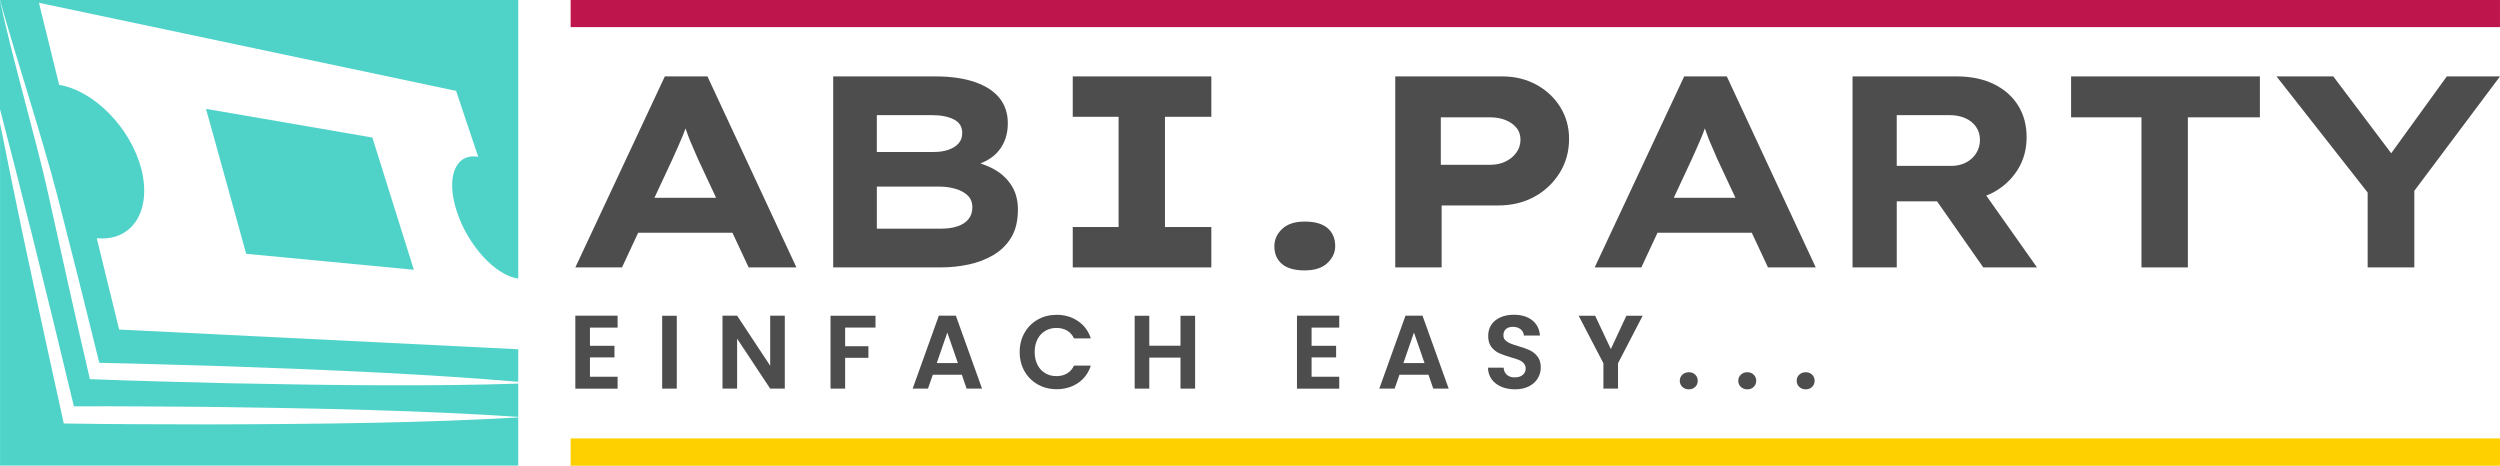 <?xml version="1.0" encoding="utf-8"?>
<!-- Generator: Adobe Illustrator 25.0.1, SVG Export Plug-In . SVG Version: 6.00 Build 0)  -->
<svg version="1.1" id="Layer_1" xmlns="http://www.w3.org/2000/svg" xmlns:xlink="http://www.w3.org/1999/xlink" x="0px" y="0px"
	 viewBox="0 0 1262.67 235.24" style="enable-background:new 0 0 1262.67 235.24;" xml:space="preserve">
<style type="text/css">
	.st0{fill:#FFFFFF;}
	.st1{fill:#4FD3C9;}
	.st2{fill:#BD154C;}
	.st3{fill:#FFD000;}
	.st4{fill:#4D4D4D;}
</style>
<g>
	<g>
		<g>
			<path class="st1" d="M241.53,79.19l-11.18-33.3L19.67,1.41l10.2,41.43c17.9,3.06,36.11,21.87,41.49,42.4
				c5.38,20.96-4.34,36.84-22.49,35.07l11.3,46.13l201.57,9.96v16.44c-44.36-3.79-93.3-5.99-148.35-7.88
				c-20.16-0.55-41.24-1.28-63.24-1.71c-7.03-28.72-14.11-56.76-21.14-84.2C21.81,70.94,7.39,26.88,0,0h261.75v140.71
				c-11.42-1.53-25.42-16.62-31.04-33.97C225.03,89.45,230.04,77.23,241.53,79.19z"/>
			<path class="st1" d="M32.21,213.89c-7.34-33.08-14.3-65.22-20.91-96.43C7.37,98.7,3.64,80.41,0.02,62.32v172.85h261.71v-24.35
				c-45.26,2.68-97.15,3.38-156.39,3.53C82.2,214.26,57.91,214.32,32.21,213.89z"/>
			<polygon class="st1" points="209.02,136.25 124.34,128.19 104.05,54.99 188.07,69.47 			"/>
		</g>
		<g>
			<rect x="288.21" class="st2" width="974.44" height="13.69"/>
			<rect x="288.2" y="221.43" class="st3" width="974.47" height="13.81"/>
		</g>
		<path class="st1" d="M261.75,193.75v16.8c-47.11-3.18-99.41-4.34-158.74-5.07c-20.9-0.12-42.83-0.37-65.68-0.24
			c-7.15-29.88-14.24-58.9-21.32-87.31C10.69,96.6,5.38,75.76,0,55.17V0c5.38,26.52,18.33,70.45,24.5,98.56
			c6.6,30.12,13.5,61.1,20.9,92.93c24.62,0.98,47.96,1.47,70.27,2.08C170.59,194.67,219.05,195.16,261.75,193.75z"/>
	</g>
	<g>
		<g>
			<path class="st4" d="M297.96,165.44v9.23h12.39v5.85h-12.39v9.76h13.97v6.01h-21.35v-36.85h21.35v6.01H297.96z"/>
			<path class="st4" d="M341.82,159.48v36.8h-7.38v-36.8H341.82z"/>
			<path class="st4" d="M396.38,196.28H389l-16.71-25.25v25.25h-7.38v-36.85h7.38l16.71,25.3v-25.3h7.38V196.28z"/>
			<path class="st4" d="M442.19,159.48v5.96h-15.34v9.43h11.76v5.85h-11.76v15.55h-7.38v-36.8H442.19z"/>
			<path class="st4" d="M485.79,189.27h-14.66l-2.43,7.01h-7.75l13.23-36.85h8.59l13.23,36.85h-7.8L485.79,189.27z M483.79,183.36
				l-5.33-15.4l-5.32,15.4H483.79z"/>
			<path class="st4" d="M517.45,168.1c1.63-2.87,3.86-5.1,6.69-6.7c2.83-1.6,6-2.4,9.52-2.4c4.11,0,7.71,1.05,10.8,3.16
				c3.09,2.1,5.26,5.02,6.49,8.75h-8.49c-0.84-1.76-2.03-3.07-3.56-3.96c-1.53-0.88-3.3-1.32-5.3-1.32c-2.15,0-4.05,0.5-5.72,1.5
				c-1.67,1-2.97,2.42-3.9,4.24c-0.93,1.83-1.4,3.97-1.4,6.43c0,2.43,0.47,4.56,1.4,6.4c0.93,1.85,2.23,3.27,3.9,4.27
				c1.67,1,3.58,1.5,5.72,1.5c2,0,3.77-0.45,5.3-1.34c1.52-0.9,2.71-2.22,3.56-3.98h8.49c-1.23,3.76-3.38,6.69-6.46,8.78
				c-3.07,2.09-6.68,3.14-10.83,3.14c-3.51,0-6.69-0.8-9.52-2.4c-2.83-1.6-5.06-3.82-6.69-6.67c-1.63-2.85-2.45-6.08-2.45-9.7
				C515,174.21,515.81,170.96,517.45,168.1z"/>
			<path class="st4" d="M603.61,159.48v36.8h-7.38v-15.66h-15.76v15.66h-7.38v-36.8h7.38v15.13h15.76v-15.13H603.61z"/>
			<path class="st4" d="M662.44,165.44v9.23h12.39v5.85h-12.39v9.76h13.97v6.01h-21.35v-36.85h21.35v6.01H662.44z"/>
			<path class="st4" d="M721.48,189.27h-14.66l-2.43,7.01h-7.75l13.23-36.85h8.59l13.23,36.85h-7.8L721.48,189.27z M719.48,183.36
				l-5.33-15.4l-5.32,15.4H719.48z"/>
			<path class="st4" d="M758.25,195.33c-2.05-0.88-3.68-2.14-4.87-3.79c-1.2-1.65-1.81-3.6-1.85-5.85h7.91
				c0.1,1.51,0.64,2.71,1.61,3.59c0.96,0.88,2.29,1.32,3.98,1.32c1.72,0,3.07-0.41,4.06-1.24c0.98-0.82,1.48-1.91,1.48-3.25
				c0-1.09-0.34-1.99-1.01-2.69c-0.66-0.71-1.5-1.26-2.5-1.66c-1-0.4-2.38-0.85-4.14-1.34c-2.39-0.7-4.33-1.39-5.83-2.08
				c-1.49-0.68-2.77-1.72-3.85-3.11c-1.07-1.39-1.61-3.25-1.61-5.56c0-2.18,0.54-4.08,1.63-5.7c1.09-1.61,2.62-2.85,4.59-3.71
				c1.96-0.87,4.21-1.3,6.75-1.3c3.79,0,6.88,0.92,9.25,2.77c2.37,1.85,3.68,4.42,3.93,7.72h-8.12c-0.07-1.26-0.61-2.31-1.61-3.14
				c-1.01-0.82-2.33-1.24-3.98-1.24c-1.44,0-2.59,0.37-3.45,1.11c-0.86,0.74-1.29,1.81-1.29,3.21c0,0.98,0.32,1.8,0.97,2.45
				c0.65,0.65,1.46,1.18,2.43,1.58c0.96,0.4,2.33,0.87,4.09,1.39c2.39,0.71,4.34,1.4,5.85,2.11c1.51,0.71,2.81,1.76,3.9,3.16
				c1.09,1.4,1.63,3.25,1.63,5.54c0,1.97-0.51,3.79-1.53,5.48c-1.02,1.69-2.51,3.03-4.48,4.03c-1.97,1.01-4.31,1.5-7.01,1.5
				C762.62,196.64,760.31,196.2,758.25,195.33z"/>
			<path class="st4" d="M829.65,159.48l-12.44,23.99v12.81h-7.38v-12.81l-12.49-23.99h8.33l7.91,16.82l7.85-16.82H829.65z"/>
			<path class="st4" d="M849.71,195.4c-0.87-0.82-1.3-1.85-1.3-3.08c0-1.23,0.43-2.26,1.3-3.08c0.86-0.82,1.95-1.24,3.29-1.24
				c1.3,0,2.37,0.41,3.21,1.24c0.85,0.83,1.26,1.86,1.26,3.08c0,1.23-0.42,2.26-1.26,3.08c-0.84,0.83-1.91,1.24-3.21,1.24
				C851.67,196.64,850.57,196.23,849.71,195.4z"/>
			<path class="st4" d="M879.24,195.4c-0.87-0.82-1.3-1.85-1.3-3.08c0-1.23,0.43-2.26,1.3-3.08c0.86-0.82,1.95-1.24,3.29-1.24
				c1.3,0,2.37,0.41,3.21,1.24c0.85,0.83,1.26,1.86,1.26,3.08c0,1.23-0.42,2.26-1.26,3.08c-0.84,0.83-1.91,1.24-3.21,1.24
				C881.19,196.64,880.1,196.23,879.24,195.4z"/>
			<path class="st4" d="M908.75,195.4c-0.87-0.82-1.3-1.85-1.3-3.08c0-1.23,0.43-2.26,1.3-3.08c0.86-0.82,1.95-1.24,3.29-1.24
				c1.3,0,2.37,0.41,3.21,1.24c0.85,0.83,1.26,1.86,1.26,3.08c0,1.23-0.42,2.26-1.26,3.08c-0.84,0.83-1.91,1.24-3.21,1.24
				C910.71,196.64,909.61,196.23,908.75,195.4z"/>
		</g>
		<g>
			<path class="st4" d="M335.79,38.59l-45.2,96.46h23.57l8.16-17.5h47.61l8.18,17.5h24.12l-44.92-96.46H335.79z M330.53,99.91
				l9.12-19.56c0.92-2.02,1.79-3.98,2.62-5.86c0.83-1.88,1.63-3.74,2.41-5.58c0.56-1.32,1.05-2.7,1.54-4.07
				c0.45,1.27,0.89,2.55,1.36,3.79c0.68,1.84,1.47,3.72,2.34,5.65c0.88,1.93,1.73,3.9,2.55,5.93l9.21,19.7H330.53z"/>
			<path class="st4" d="M502.6,85.79c-2.34-1.37-4.85-2.39-7.44-3.25c3.95-1.53,7.06-3.68,9.31-6.47c3.03-3.76,4.55-8.36,4.55-13.78
				c0-4.96-1.37-9.19-4.13-12.68c-2.76-3.49-6.89-6.2-12.41-8.13c-5.51-1.93-12.22-2.89-20.12-2.89h-51.54v96.46h54.57
				c4.59,0,9.19-0.48,13.78-1.45c4.59-0.96,8.79-2.57,12.61-4.83c3.81-2.25,6.82-5.24,9.03-8.95c2.2-3.72,3.31-8.38,3.31-13.99
				c0-4.59-1.03-8.56-3.1-11.92C508.94,90.57,506.14,87.86,502.6,85.79z M442.86,58.16h27.97c4.41,0,8.04,0.71,10.89,2.14
				c2.85,1.43,4.27,3.7,4.27,6.82c0,2.11-0.6,3.86-1.79,5.24c-1.2,1.38-2.88,2.46-5.03,3.23c-2.16,0.78-4.66,1.17-7.51,1.17h-28.8
				V58.16z M489.1,110.73c-1.33,1.61-3.17,2.8-5.51,3.58c-2.34,0.78-5.03,1.17-8.06,1.17h-32.66V94.26h31.97
				c2.48,0,4.98,0.35,7.51,1.04c2.52,0.69,4.61,1.79,6.27,3.31c1.65,1.51,2.48,3.56,2.48,6.13
				C491.1,107.13,490.43,109.13,489.1,110.73z"/>
			<polygon class="st4" points="541.81,58.99 564.96,58.99 564.96,114.66 541.81,114.66 541.81,135.06 611.81,135.06 611.81,114.66 
				588.39,114.66 588.39,58.99 611.81,58.99 611.81,38.59 541.81,38.59 			"/>
			<path class="st4" d="M658.94,111.91c-4.96,0-8.75,1.24-11.37,3.72c-2.62,2.48-3.93,5.38-3.93,8.68c0,3.86,1.29,6.87,3.86,9.03
				c2.57,2.16,6.39,3.23,11.44,3.23c5.05,0,8.89-1.24,11.5-3.72c2.62-2.48,3.93-5.33,3.93-8.54c0-3.86-1.29-6.89-3.86-9.1
				C667.94,113.01,664.08,111.91,658.94,111.91z"/>
			<path class="st4" d="M775.87,42.72c-5.1-2.75-10.81-4.13-17.15-4.13h-54.02v96.46h23.43v-31.28h28.53
				c6.8,0,12.86-1.45,18.19-4.34c5.33-2.89,9.6-6.89,12.81-11.99c3.21-5.1,4.83-10.87,4.83-17.3c0-5.97-1.5-11.34-4.48-16.12
				C785.01,49.25,780.97,45.48,775.87,42.72z M765.88,77.04c-1.38,1.93-3.21,3.44-5.51,4.55c-2.3,1.1-4.87,1.65-7.72,1.65h-24.94
				V59.26h24.94c2.85,0,5.42,0.46,7.72,1.38c2.3,0.92,4.13,2.2,5.51,3.86c1.38,1.65,2.07,3.68,2.07,6.07
				C767.94,72.95,767.25,75.11,765.88,77.04z"/>
			<path class="st4" d="M850.63,38.59l-45.2,96.46h23.57l8.16-17.5h47.61l8.18,17.5h24.12l-44.92-96.46H850.63z M845.37,99.91
				l9.12-19.56c0.92-2.02,1.79-3.98,2.62-5.86c0.83-1.88,1.63-3.74,2.41-5.58c0.56-1.32,1.05-2.7,1.54-4.07
				c0.45,1.27,0.89,2.55,1.36,3.79c0.68,1.84,1.47,3.72,2.34,5.65c0.88,1.93,1.73,3.9,2.55,5.93l9.21,19.7H845.37z"/>
			<path class="st4" d="M1006.15,97.5c5.37-2.8,9.62-6.64,12.74-11.51c3.13-4.87,4.69-10.43,4.69-16.67
				c0-6.15-1.45-11.53-4.34-16.12s-6.98-8.18-12.27-10.75c-5.28-2.57-11.56-3.86-18.81-3.86h-52.5v96.46h22.33v-33.35h20.36
				l23.33,33.35h27.14l-25.61-36.25C1004.19,98.4,1005.19,98,1006.15,97.5z M957.98,58.16h26.87c2.85,0,5.42,0.5,7.72,1.51
				c2.3,1.01,4.11,2.46,5.44,4.34c1.33,1.89,2,4.12,2,6.69c0,2.48-0.65,4.73-1.93,6.75c-1.29,2.02-3.03,3.58-5.24,4.69
				c-2.2,1.1-4.59,1.65-7.16,1.65h-27.7V58.16z"/>
			<polygon class="st4" points="1046.04,59.26 1081.59,59.26 1081.59,135.06 1105.02,135.06 1105.02,59.26 1141.4,59.26 
				1141.4,38.59 1046.04,38.59 			"/>
			<polygon class="st4" points="1262.67,38.59 1235.8,38.59 1207.72,77.4 1178.47,38.59 1149.8,38.59 1195.83,97.25 1195.83,135.06 
				1219.4,135.06 1219.4,96.38 			"/>
		</g>
	</g>
</g>
</svg>
